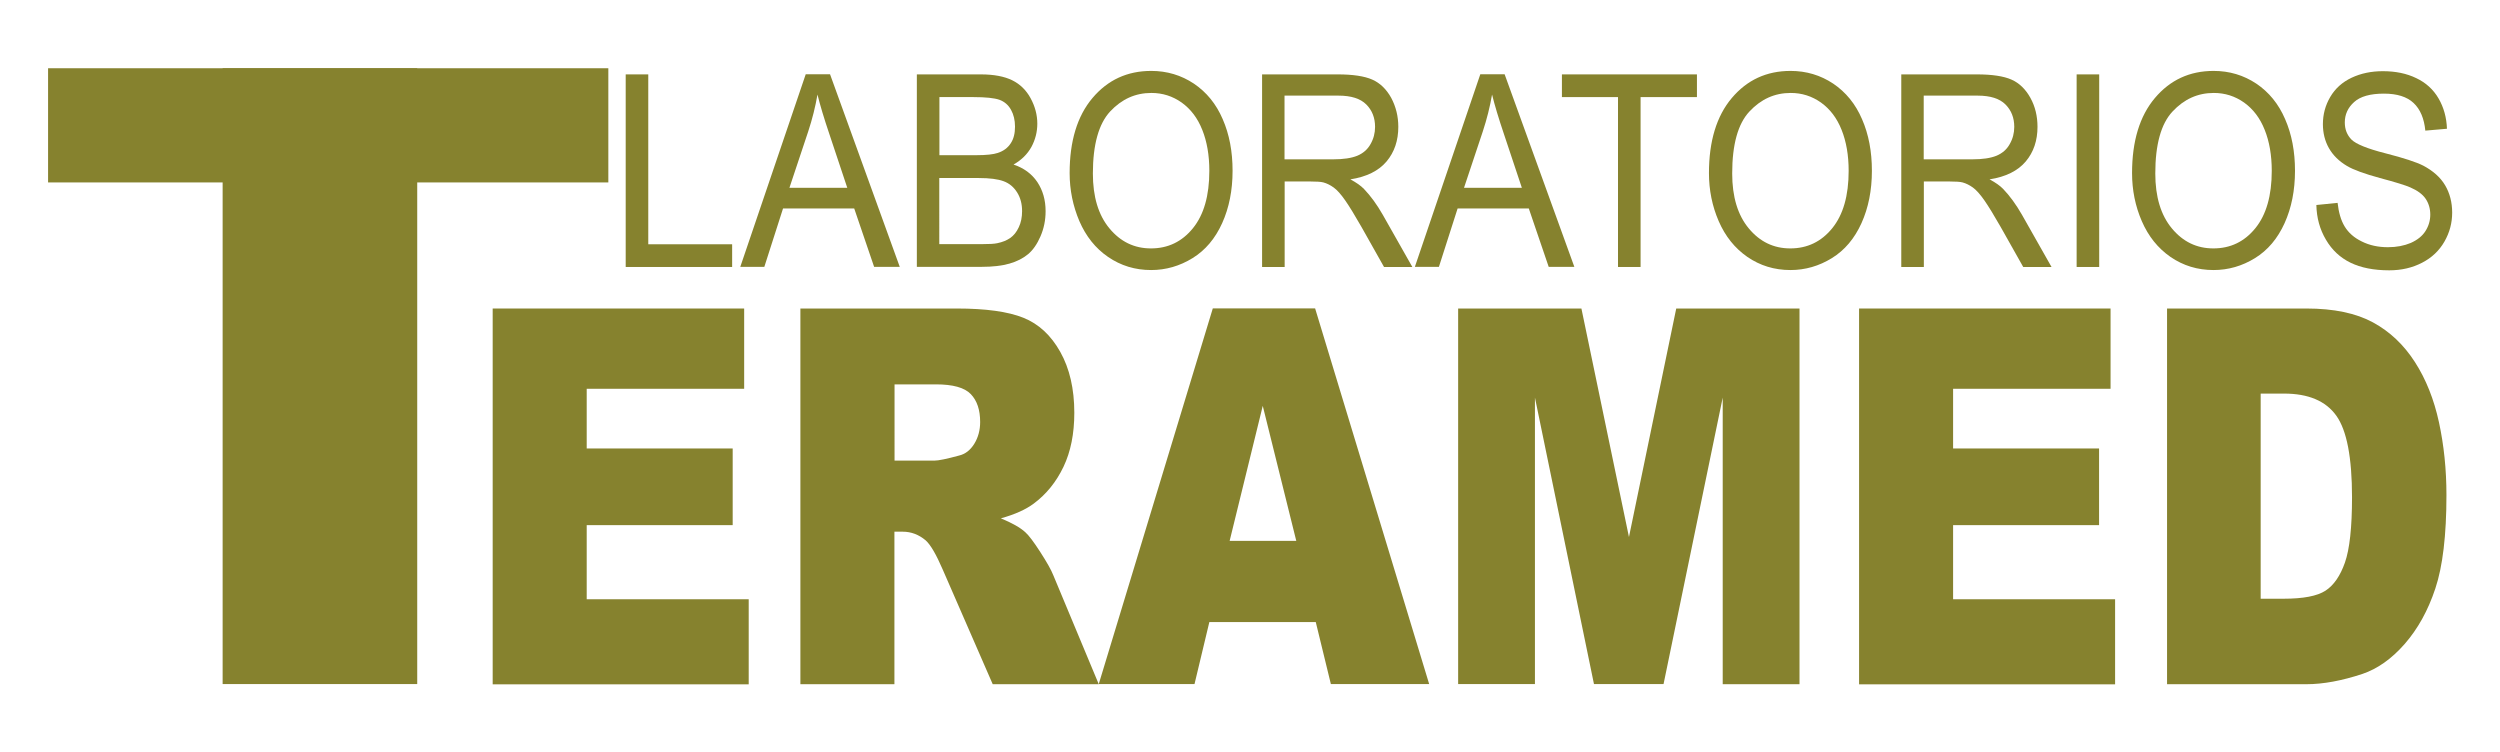 <?xml version="1.0" encoding="utf-8"?>
<!-- Generator: Adobe Illustrator 28.0.0, SVG Export Plug-In . SVG Version: 6.00 Build 0)  -->
<svg version="1.1" id="Layer_1" xmlns="http://www.w3.org/2000/svg" xmlns:xlink="http://www.w3.org/1999/xlink" x="0px" y="0px"
	 viewBox="0 0 187.19 56.33" style="enable-background:new 0 0 187.19 56.33;" xml:space="preserve">
<style type="text/css">
	.st0{fill:#19244F;}
	.st1{fill:#2093D1;}
	.st2{fill:#66B747;}
	.st3{fill:#A2BD51;}
	.st4{fill:#0F7392;}
	.st5{clip-path:url(#SVGID_00000173122185015308716430000004623423020764222619_);fill:#269095;}
	.st6{fill:#6D6E71;}
	.st7{fill:#223972;}
	.st8{fill:#A73439;}
	.st9{fill:#919396;}
	.st10{fill:url(#SVGID_00000071549979391213905420000005413269737284379019_);}
	.st11{fill:url(#SVGID_00000045619381994237335010000014648459580106142365_);}
	.st12{fill:url(#SVGID_00000086682680835497766260000004366747516018876308_);}
	.st13{fill:url(#SVGID_00000068660105771780234200000003553964841456907173_);}
	.st14{fill:url(#SVGID_00000153690272972312106660000010719578537834718905_);}
	.st15{fill:url(#SVGID_00000031184746170298311290000013680992897017464489_);}
	.st16{fill:url(#SVGID_00000151528965195258869110000013360946647460805514_);}
	.st17{fill:url(#SVGID_00000060021086151879158810000017253528157755453108_);}
	.st18{fill:url(#SVGID_00000153687717475979388350000011013339103651943555_);}
	.st19{fill:url(#SVGID_00000069357018401795009510000012085532559045508014_);}
	.st20{fill:url(#SVGID_00000046314382597851026530000000196228802309451168_);}
	.st21{fill:url(#SVGID_00000132806141824309758260000015815913722019468458_);}
	.st22{fill:url(#SVGID_00000046323605760846135960000008445880854303120787_);}
	.st23{fill:url(#SVGID_00000091730528890412490570000003620331590798851204_);}
	.st24{fill:url(#SVGID_00000124130388760595678790000007075325965472977595_);}
	.st25{fill:url(#SVGID_00000066495682194904858920000012651314982544796087_);}
	.st26{fill:url(#SVGID_00000122691658265182856630000009996895880390799770_);}
	.st27{fill:url(#SVGID_00000094583911544057477550000011136661087115262383_);}
	.st28{fill:url(#SVGID_00000135681877313723738150000006611298665818512783_);}
	.st29{fill:url(#SVGID_00000017486116031792444160000010308299502715767727_);}
	.st30{fill:url(#SVGID_00000160883651697396494860000018393024283473200524_);}
	.st31{fill:url(#SVGID_00000001656131070522074940000012928422944269096887_);}
	.st32{fill:url(#SVGID_00000176042214119818832200000013510118321319010186_);}
	.st33{fill:url(#SVGID_00000101087935206456028960000014284062310627983540_);}
	.st34{fill:url(#SVGID_00000043446657085890725760000002030817810015962780_);}
	.st35{fill:url(#SVGID_00000163758808517983150140000006592290619050104728_);}
	.st36{fill:url(#SVGID_00000157995810755192677360000017072578567198959752_);}
	.st37{fill:url(#SVGID_00000084488035156820144210000017415085516648001438_);}
	.st38{fill:url(#SVGID_00000088104368434921962990000005687720444320661930_);}
	.st39{fill:url(#SVGID_00000110441036132036873020000000894592641205975712_);}
	.st40{fill:url(#SVGID_00000065787616083193783800000000279079911336683907_);}
	.st41{fill:url(#SVGID_00000158011780027581843990000008449707979921977013_);}
	.st42{fill:url(#SVGID_00000005253594068028123880000009873069030451046822_);}
	.st43{fill:url(#SVGID_00000157294575929064726060000006121532100962166146_);}
	.st44{fill:url(#SVGID_00000021826531786988422420000015339223356805425583_);}
	.st45{fill:url(#SVGID_00000130624677463666930820000013180527243512246663_);}
	.st46{fill:url(#SVGID_00000035518620377379382920000013231559881682574493_);}
	.st47{fill:url(#SVGID_00000068657444356484724070000009234240399784531370_);}
	.st48{fill:url(#SVGID_00000132775231287260453620000015129718589378921135_);}
	.st49{fill:url(#SVGID_00000012430957403439396280000013302329191708109232_);}
	.st50{fill:url(#SVGID_00000119835242321215103900000003416058317975693756_);}
	.st51{fill:url(#SVGID_00000124155130082801231530000013887292402333400476_);}
	.st52{fill:url(#SVGID_00000150088150519400529510000016072254226836641726_);}
	.st53{fill:#104C8E;}
	.st54{fill:#172D53;}
	.st55{fill:#63686C;}
	.st56{fill:url(#SVGID_00000074436602138425681190000006076391887616826008_);}
	.st57{fill:url(#SVGID_00000013182852476160646140000004682254086588544442_);}
	.st58{fill:#86822E;}
	.st59{fill:#087BBF;}
	.st60{fill:#2C2F73;}
	.st61{fill:#EE3534;}
	.st62{fill:#FFFFFF;}
	.st63{fill:#D0DE40;}
	.st64{fill:#EE2C3A;}
	.st65{fill:#1A64B0;}
	.st66{fill:#03A25A;}
	.st67{fill:#2254A3;}
	.st68{fill:#231F20;}
	.st69{fill:#DC1F2E;}
	.st70{fill:#193661;}
	.st71{fill:#1B1363;}
</style>
<g>
	<g>
		<path class="st58" d="M46.85,19.98V5.57h1.69v12.72h6.28v1.7H46.85z"/>
		<path class="st58" d="M55.43,19.98l4.9-14.42h1.82l5.22,14.42h-1.92l-1.49-4.37h-5.33l-1.4,4.37H55.43z M59.11,14.06h4.33
			l-1.33-3.99c-0.41-1.21-0.71-2.21-0.9-2.99c-0.16,0.92-0.39,1.84-0.69,2.75L59.11,14.06z"/>
		<path class="st58" d="M68.65,19.98V5.57h4.79c0.97,0,1.76,0.15,2.35,0.44c0.59,0.29,1.05,0.74,1.38,1.35
			c0.33,0.61,0.5,1.24,0.5,1.9c0,0.62-0.15,1.2-0.44,1.74c-0.3,0.54-0.74,0.98-1.34,1.32c0.77,0.26,1.36,0.69,1.78,1.31
			c0.41,0.62,0.62,1.34,0.62,2.18c0,0.68-0.13,1.3-0.38,1.88c-0.25,0.58-0.56,1.03-0.93,1.34c-0.37,0.31-0.84,0.55-1.4,0.71
			c-0.56,0.16-1.25,0.24-2.06,0.24H68.65z M70.34,11.62h2.76c0.75,0,1.29-0.06,1.61-0.17c0.43-0.14,0.75-0.38,0.97-0.72
			C75.9,10.4,76,9.99,76,9.48c0-0.48-0.1-0.9-0.3-1.26c-0.2-0.36-0.49-0.61-0.87-0.75c-0.38-0.13-1.02-0.2-1.94-0.2h-2.55V11.62z
			 M70.34,18.28h3.18c0.54,0,0.93-0.02,1.15-0.07c0.39-0.08,0.71-0.21,0.97-0.39c0.26-0.18,0.48-0.45,0.64-0.8
			c0.17-0.35,0.25-0.76,0.25-1.21c0-0.54-0.12-1-0.37-1.4s-0.58-0.68-1.01-0.84c-0.43-0.16-1.05-0.24-1.87-0.24h-2.95V18.28z"/>
		<path class="st58" d="M80.09,12.96c0-2.39,0.57-4.27,1.71-5.62c1.14-1.35,2.6-2.03,4.4-2.03c1.18,0,2.24,0.32,3.19,0.95
			c0.95,0.64,1.67,1.52,2.16,2.66c0.5,1.14,0.74,2.43,0.74,3.87c0,1.46-0.26,2.77-0.78,3.92c-0.52,1.15-1.26,2.03-2.22,2.62
			c-0.96,0.59-1.99,0.89-3.1,0.89c-1.2,0-2.27-0.33-3.22-0.98s-1.66-1.55-2.15-2.68C80.34,15.43,80.09,14.23,80.09,12.96z
			 M81.83,12.99c0,1.74,0.41,3.11,1.24,4.11c0.83,1,1.86,1.5,3.11,1.5c1.27,0,2.32-0.5,3.14-1.51c0.82-1.01,1.23-2.44,1.23-4.3
			c0-1.17-0.18-2.2-0.53-3.07c-0.35-0.88-0.86-1.55-1.54-2.04c-0.68-0.48-1.43-0.72-2.27-0.72c-1.2,0-2.22,0.46-3.09,1.39
			C82.27,9.27,81.83,10.82,81.83,12.99z"/>
		<path class="st58" d="M94.5,19.98V5.57h5.66c1.14,0,2,0.13,2.59,0.39s1.06,0.72,1.42,1.37c0.35,0.66,0.53,1.38,0.53,2.17
			c0,1.02-0.29,1.89-0.88,2.59c-0.59,0.7-1.49,1.15-2.71,1.34c0.45,0.24,0.79,0.48,1.02,0.72c0.49,0.51,0.96,1.15,1.4,1.92
			l2.22,3.92h-2.12l-1.69-3c-0.49-0.86-0.9-1.53-1.22-1.99c-0.32-0.46-0.61-0.78-0.86-0.96c-0.25-0.18-0.51-0.31-0.77-0.38
			c-0.19-0.05-0.5-0.07-0.94-0.07h-1.96v6.4H94.5z M96.19,11.93h3.63c0.77,0,1.37-0.09,1.81-0.27c0.43-0.18,0.77-0.47,0.99-0.87
			c0.23-0.4,0.34-0.83,0.34-1.29c0-0.68-0.22-1.24-0.66-1.68c-0.44-0.44-1.13-0.66-2.08-0.66h-4.04V11.93z"/>
		<path class="st58" d="M105.94,19.98l4.9-14.42h1.82l5.22,14.42h-1.92l-1.49-4.37h-5.33l-1.4,4.37H105.94z M109.62,14.06h4.33
			l-1.33-3.99c-0.41-1.21-0.71-2.21-0.9-2.99c-0.16,0.92-0.39,1.84-0.69,2.75L109.62,14.06z"/>
		<path class="st58" d="M121.15,19.98V7.27h-4.2v-1.7h10.11v1.7h-4.22v12.72H121.15z"/>
		<path class="st58" d="M127.96,12.96c0-2.39,0.57-4.27,1.71-5.62c1.14-1.35,2.6-2.03,4.4-2.03c1.18,0,2.24,0.32,3.19,0.95
			c0.95,0.64,1.67,1.52,2.16,2.66c0.5,1.14,0.74,2.43,0.74,3.87c0,1.46-0.26,2.77-0.78,3.92c-0.52,1.15-1.26,2.03-2.22,2.62
			c-0.96,0.59-1.99,0.89-3.1,0.89c-1.2,0-2.27-0.33-3.22-0.98c-0.95-0.66-1.66-1.55-2.15-2.68S127.96,14.23,127.96,12.96z
			 M129.7,12.99c0,1.74,0.41,3.11,1.24,4.11c0.83,1,1.86,1.5,3.11,1.5c1.27,0,2.32-0.5,3.14-1.51c0.82-1.01,1.23-2.44,1.23-4.3
			c0-1.17-0.18-2.2-0.53-3.07c-0.35-0.88-0.86-1.55-1.54-2.04c-0.68-0.48-1.43-0.72-2.27-0.72c-1.2,0-2.22,0.46-3.09,1.39
			C130.13,9.27,129.7,10.82,129.7,12.99z"/>
		<path class="st58" d="M142.36,19.98V5.57h5.66c1.14,0,2,0.13,2.59,0.39c0.59,0.26,1.06,0.72,1.42,1.37s0.53,1.38,0.53,2.17
			c0,1.02-0.29,1.89-0.88,2.59c-0.59,0.7-1.49,1.15-2.71,1.34c0.45,0.24,0.79,0.48,1.02,0.72c0.49,0.51,0.96,1.15,1.4,1.92
			l2.22,3.92h-2.12l-1.69-3c-0.49-0.86-0.9-1.53-1.22-1.99c-0.32-0.46-0.61-0.78-0.86-0.96c-0.25-0.18-0.51-0.31-0.77-0.38
			c-0.19-0.05-0.5-0.07-0.94-0.07h-1.96v6.4H142.36z M144.05,11.93h3.63c0.77,0,1.37-0.09,1.81-0.27c0.43-0.18,0.77-0.47,0.99-0.87
			c0.23-0.4,0.34-0.83,0.34-1.29c0-0.68-0.22-1.24-0.66-1.68c-0.44-0.44-1.13-0.66-2.08-0.66h-4.04V11.93z"/>
		<path class="st58" d="M155.49,19.98V5.57h1.69v14.42H155.49z"/>
		<path class="st58" d="M159.64,12.96c0-2.39,0.57-4.27,1.71-5.62c1.14-1.35,2.6-2.03,4.4-2.03c1.18,0,2.24,0.32,3.19,0.95
			c0.95,0.64,1.67,1.52,2.16,2.66c0.5,1.14,0.74,2.43,0.74,3.87c0,1.46-0.26,2.77-0.78,3.92c-0.52,1.15-1.26,2.03-2.22,2.62
			c-0.96,0.59-1.99,0.89-3.1,0.89c-1.2,0-2.27-0.33-3.22-0.98c-0.95-0.66-1.66-1.55-2.15-2.68
			C159.88,15.43,159.64,14.23,159.64,12.96z M161.38,12.99c0,1.74,0.41,3.11,1.24,4.11c0.83,1,1.86,1.5,3.11,1.5
			c1.27,0,2.32-0.5,3.14-1.51c0.82-1.01,1.23-2.44,1.23-4.3c0-1.17-0.18-2.2-0.53-3.07c-0.35-0.88-0.86-1.55-1.54-2.04
			c-0.68-0.48-1.43-0.72-2.27-0.72c-1.2,0-2.22,0.46-3.09,1.39C161.81,9.27,161.38,10.82,161.38,12.99z"/>
		<path class="st58" d="M173.44,15.35l1.59-0.16c0.08,0.72,0.25,1.31,0.53,1.77c0.28,0.46,0.7,0.84,1.28,1.12
			c0.58,0.29,1.23,0.43,1.96,0.43c0.64,0,1.21-0.11,1.71-0.32c0.49-0.22,0.86-0.51,1.1-0.89c0.24-0.38,0.36-0.79,0.36-1.23
			c0-0.45-0.12-0.85-0.35-1.19s-0.62-0.62-1.15-0.85c-0.34-0.15-1.1-0.39-2.27-0.7c-1.17-0.32-1.99-0.62-2.46-0.9
			c-0.61-0.36-1.06-0.81-1.36-1.34c-0.3-0.53-0.45-1.13-0.45-1.79c0-0.73,0.18-1.41,0.55-2.04s0.9-1.11,1.6-1.44
			c0.7-0.33,1.48-0.49,2.34-0.49c0.95,0,1.78,0.17,2.5,0.52c0.72,0.34,1.28,0.85,1.67,1.52c0.39,0.67,0.6,1.43,0.63,2.27l-1.62,0.14
			c-0.09-0.91-0.38-1.6-0.88-2.07c-0.5-0.47-1.24-0.7-2.22-0.7c-1.02,0-1.77,0.21-2.23,0.63c-0.47,0.42-0.7,0.93-0.7,1.53
			c0,0.52,0.17,0.94,0.5,1.28c0.33,0.33,1.17,0.68,2.55,1.03c1.37,0.35,2.31,0.66,2.82,0.92c0.74,0.39,1.29,0.88,1.64,1.47
			c0.35,0.59,0.53,1.28,0.53,2.05c0,0.77-0.19,1.49-0.58,2.17c-0.39,0.68-0.95,1.21-1.67,1.58c-0.73,0.38-1.55,0.57-2.46,0.57
			c-1.15,0-2.12-0.19-2.9-0.57s-1.39-0.95-1.84-1.72C173.7,17.18,173.46,16.31,173.44,15.35z"/>
	</g>
	<g>
		<path class="st58" d="M36.89,23.1h18.83v6.01H43.93v4.47h10.93v5.74H43.93v5.55h12.13v6.37H36.89V23.1z"/>
		<path class="st58" d="M59.93,51.22V23.1h11.71c2.17,0,3.83,0.23,4.98,0.69c1.15,0.46,2.07,1.31,2.77,2.56
			c0.7,1.25,1.05,2.77,1.05,4.56c0,1.56-0.27,2.91-0.81,4.04c-0.54,1.13-1.28,2.05-2.22,2.75c-0.6,0.45-1.42,0.82-2.47,1.11
			c0.84,0.35,1.45,0.69,1.83,1.04c0.26,0.23,0.63,0.72,1.12,1.48s0.82,1.34,0.98,1.75l3.4,8.15h-7.94l-3.75-8.6
			c-0.48-1.11-0.9-1.84-1.27-2.17c-0.51-0.43-1.08-0.65-1.72-0.65h-0.62v11.42H59.93z M66.99,34.49h2.96c0.32,0,0.94-0.13,1.86-0.38
			c0.47-0.11,0.85-0.41,1.14-0.88c0.29-0.47,0.44-1.02,0.44-1.63c0-0.91-0.23-1.6-0.7-2.09c-0.47-0.49-1.34-0.73-2.62-0.73h-3.09
			V34.49z"/>
		<path class="st58" d="M98.52,46.58h-7.97l-1.11,4.64h-7.17l8.54-28.13h7.66l8.54,28.13h-7.36L98.52,46.58z M97.06,40.5
			l-2.51-10.11L92.07,40.5H97.06z"/>
		<path class="st58" d="M109.17,23.1h9.24l3.56,17.11l3.54-17.11h9.23v28.13h-5.75V29.77l-4.43,21.45h-5.21l-4.42-21.45v21.45h-5.75
			V23.1z"/>
		<path class="st58" d="M139.2,23.1h18.83v6.01h-11.79v4.47h10.93v5.74h-10.93v5.55h12.13v6.37H139.2V23.1z"/>
		<path class="st58" d="M162.25,23.1h10.44c2.06,0,3.72,0.35,4.99,1.04c1.27,0.69,2.31,1.68,3.14,2.97c0.83,1.29,1.43,2.8,1.8,4.51
			c0.37,1.71,0.56,3.53,0.56,5.45c0,3.01-0.28,5.34-0.83,6.99c-0.55,1.66-1.32,3.04-2.3,4.16c-0.98,1.12-2.04,1.86-3.16,2.24
			c-1.54,0.51-2.94,0.77-4.19,0.77h-10.44V23.1z M169.27,29.46v15.37h1.72c1.47,0,2.51-0.2,3.13-0.6c0.62-0.4,1.11-1.11,1.46-2.11
			c0.35-1,0.53-2.63,0.53-4.88c0-2.98-0.39-5.02-1.18-6.12c-0.79-1.1-2.09-1.65-3.91-1.65H169.27z"/>
	</g>
	<rect x="16.67" y="5.11" class="st58" width="14.57" height="46.11"/>
	<rect x="3.6" y="5.11" class="st58" width="41.95" height="8.55"/>
</g>
</svg>
